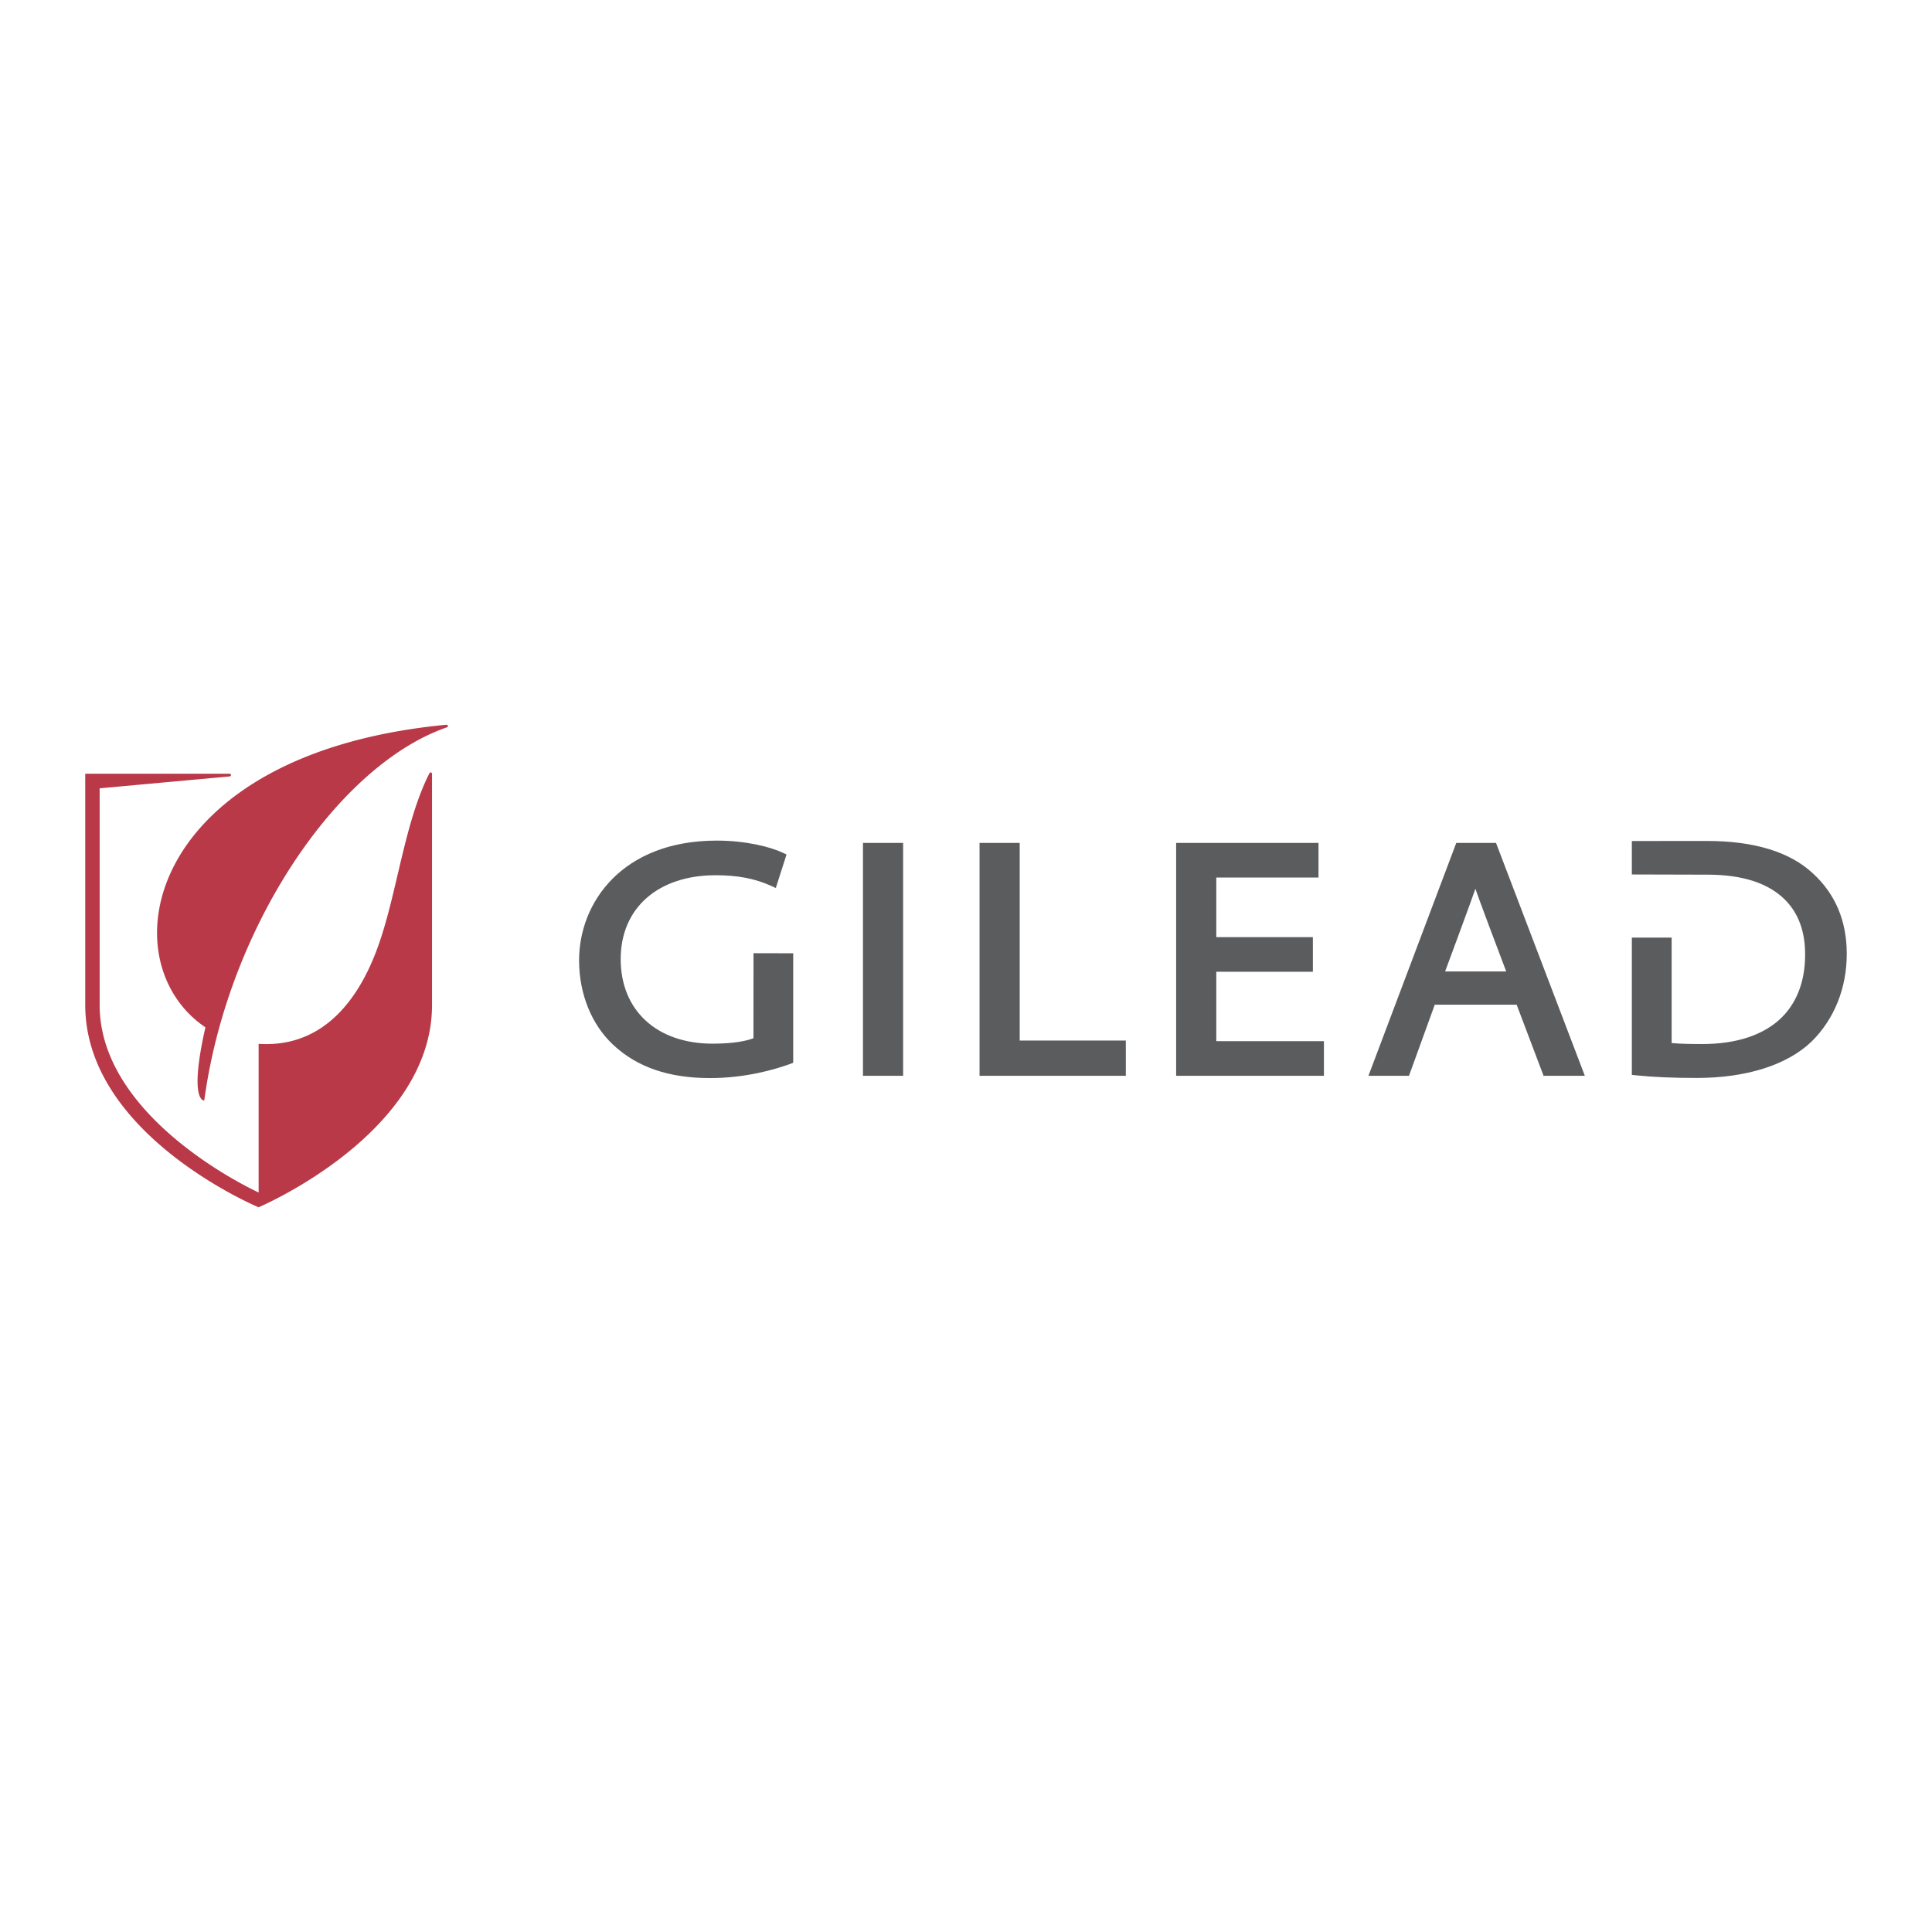 <svg xmlns="http://www.w3.org/2000/svg" width="2500" height="2500" viewBox="0 0 192.756 192.756"><g fill-rule="evenodd" clip-rule="evenodd"><path fill="#fff" fill-opacity="0" d="M0 0h192.756v192.756H0V0z"></path><path d="M75.178 95.1l-.006 8.484c-.577.223-1.798.543-4.069.543-5.575 0-9.177-3.312-9.177-8.439 0-5.082 3.72-8.366 9.477-8.366 2.177 0 3.871.322 5.49 1.044l.51.228 1.07-3.341-.398-.187c-1.18-.553-3.608-1.199-6.566-1.199-9.436 0-13.734 6.191-13.734 11.942 0 3.337 1.236 6.407 3.392 8.421 2.385 2.24 5.548 3.33 9.67 3.33 3.589 0 6.536-.879 7.973-1.402l.328-.121V95.109l-3.96-.009zM86.098 107.33h4.006V84.098h-4.006v23.232zM101.736 103.816V84.098H97.73v23.232h14.594v-3.514h-10.588zM121.35 103.875v-6.92h9.636V93.5h-9.636v-5.948h10.197v-3.454h-14.203v23.232h14.744v-3.455H121.35zM149.258 84.098h-3.965l-8.762 23.232h4.045l2.572-7.094h8.168l2.686 7.094h4.117l-8.861-23.232zm-2.057 4.571c.223.705 2.426 6.56 3.074 8.253h-6.096c.001 0 2.805-7.552 3.022-8.253zM180.893 87.158c-2.295-2.16-5.865-3.257-10.609-3.257l-7.475.007v3.338l7.561.02c3.48 0 6.082.847 7.738 2.518 1.34 1.351 2.008 3.203 1.988 5.505 0 2.552-.801 4.695-2.314 6.205-1.762 1.756-4.52 2.68-7.973 2.67-1.047 0-2.191-.014-3.029-.1V93.545h-3.971v13.697l.449.045c1.736.178 3.631.26 6.037.26 4.926 0 8.986-1.283 11.428-3.613 2.277-2.232 3.529-5.344 3.529-8.764 0-3.273-1.131-5.968-3.359-8.012z" fill="#5b5c5e"></path><path d="M44.688 72.438a.133.133 0 0 0-.128-.132v-.001h-.005l-.014.002c-30.038 2.856-33.868 23.574-24.047 30.189-1.693 7.479-.116 7.305-.116 7.305a55.29 55.29 0 0 1 1.317-6.613c3.832-14.577 13.315-27.295 22.876-30.616l-.001-.004a.133.133 0 0 0 .118-.13z" fill="#b93948"></path><path d="M43.101 77.197a.133.133 0 0 0-.258-.043c-2.482 4.868-3.199 11.838-5.09 17.169-2.164 6.103-6.009 10.21-11.949 9.821v14.83S9.942 111.8 9.942 100.265V78.65l12.962-1.185h.005a.132.132 0 1 0 .008-.265v-.004H8.504v23.069c0 12.979 17.296 20.186 17.296 20.186s17.304-7.328 17.304-20.186V77.197h-.003z" fill="#b93948"></path></g></svg>